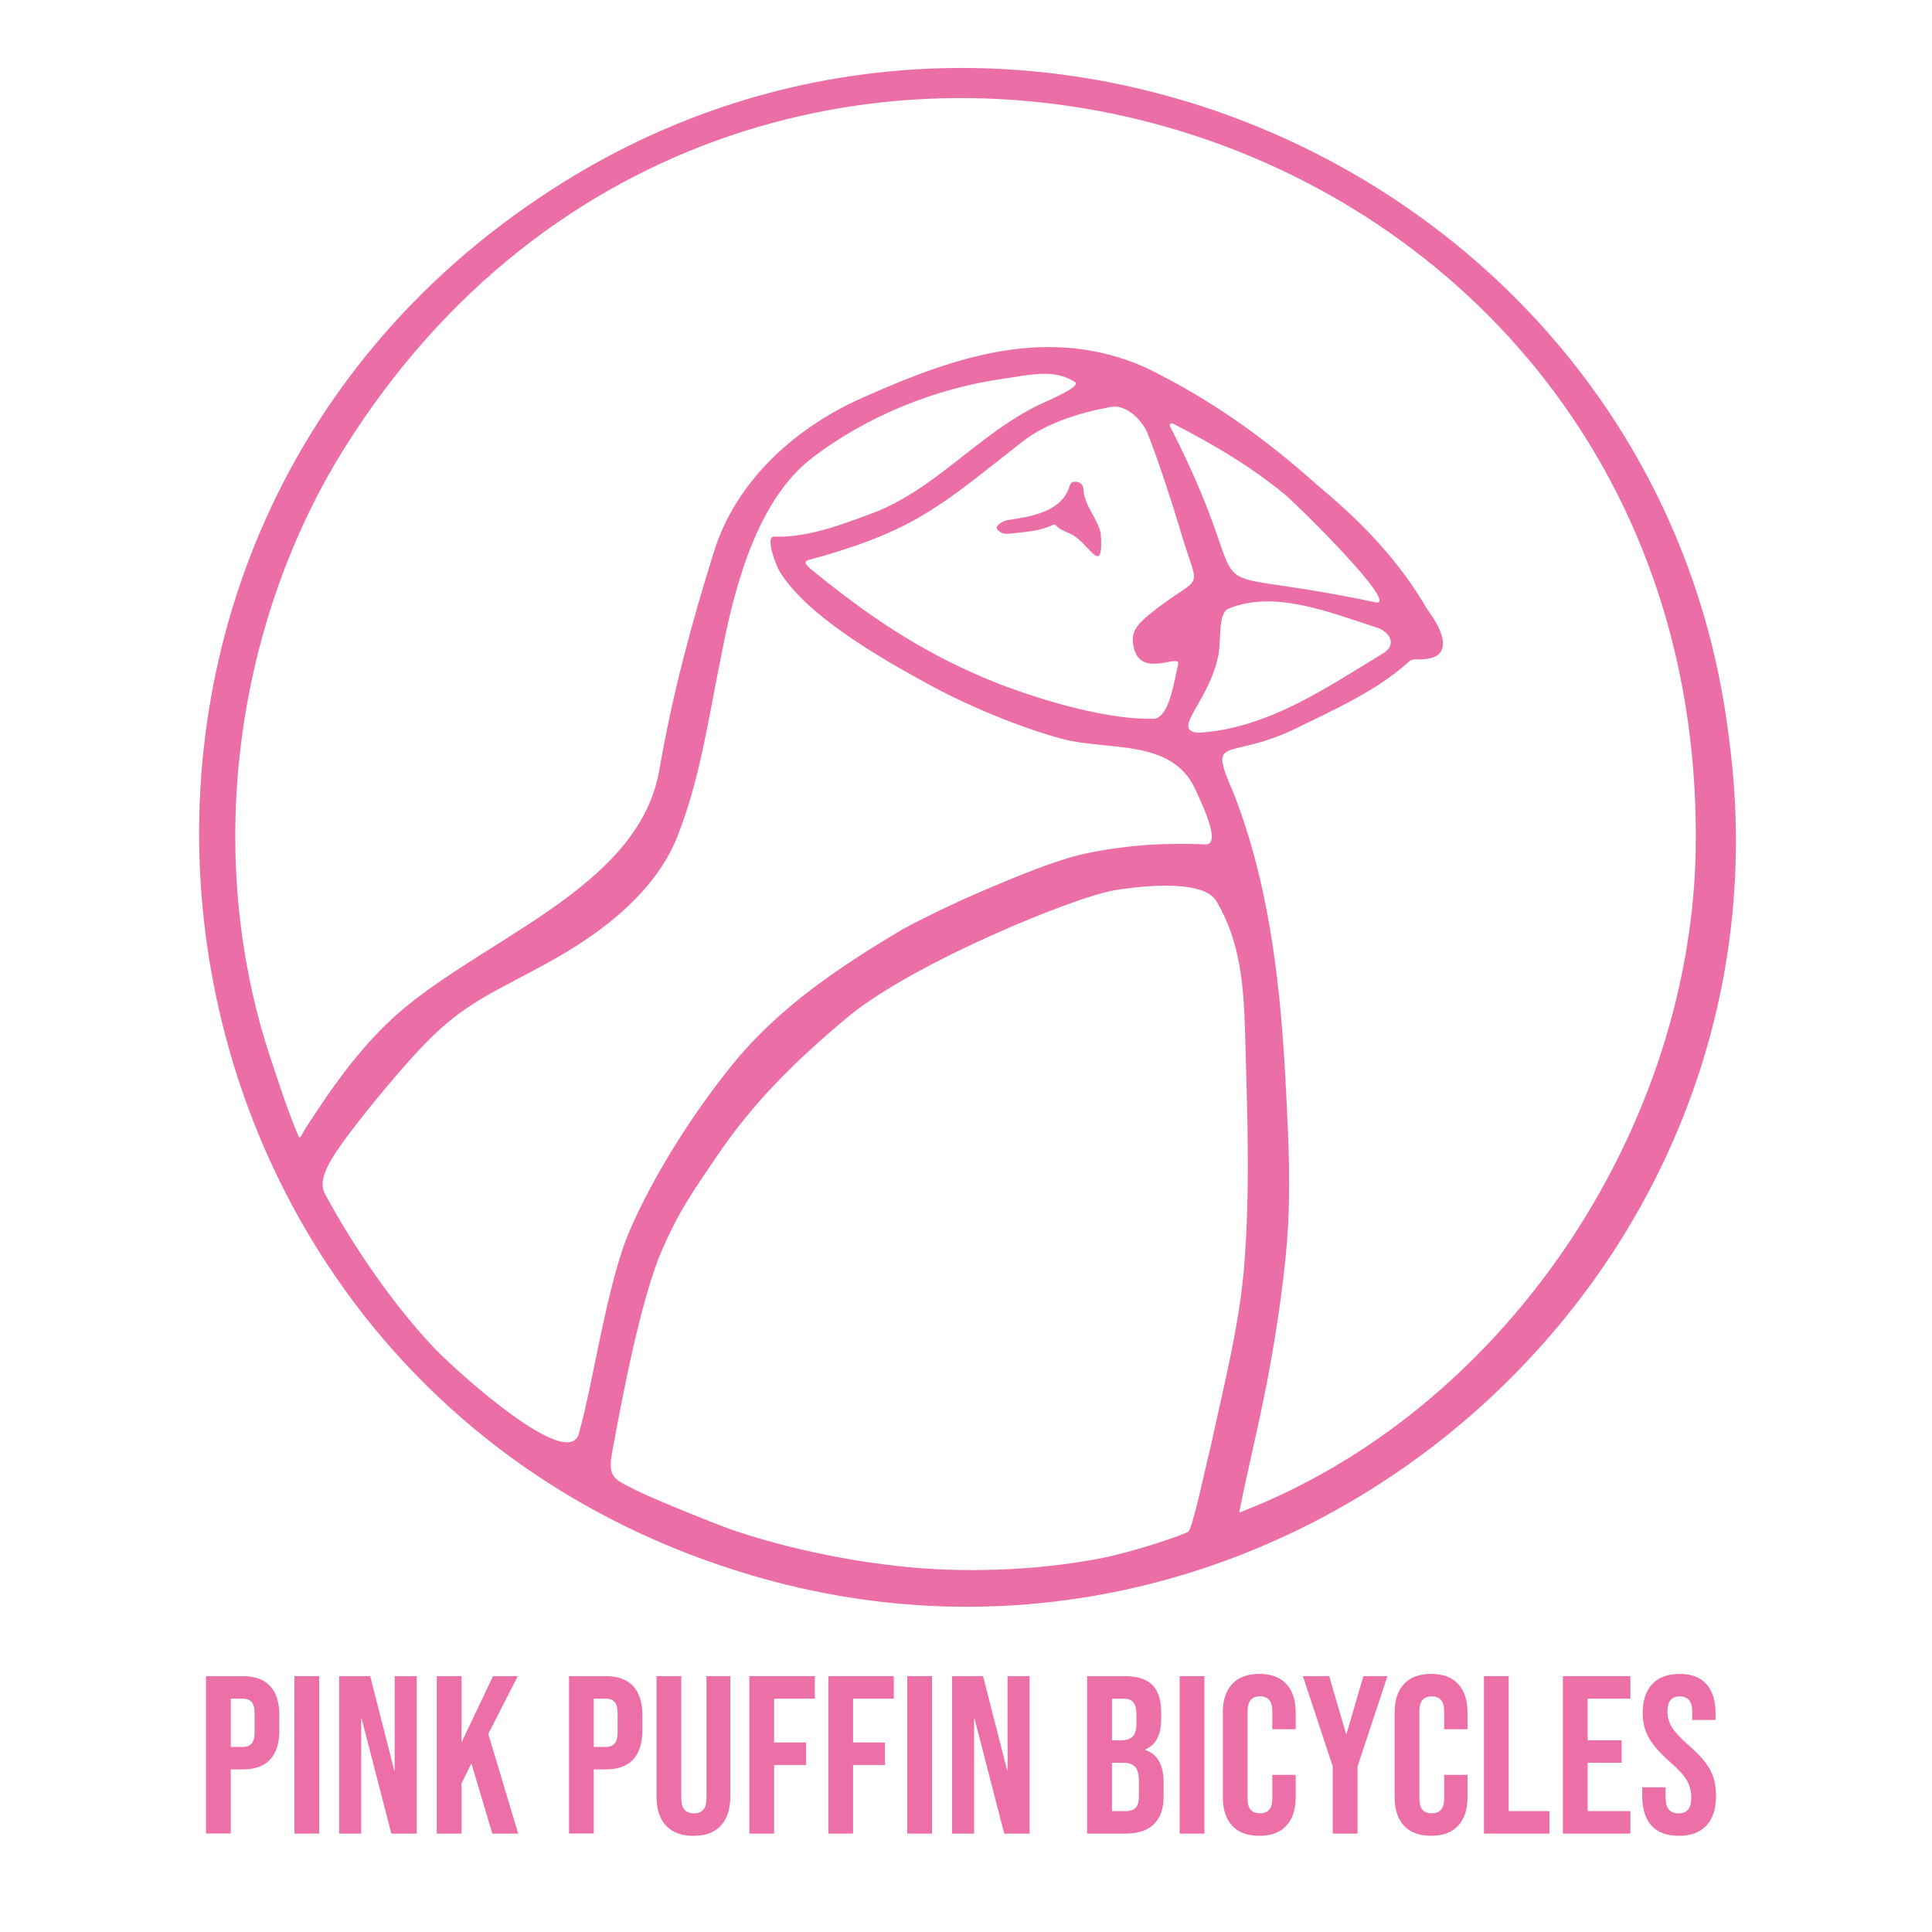 <?xml version="1.0" encoding="UTF-8"?>
<svg xmlns="http://www.w3.org/2000/svg" version="1.1" viewBox="0 0 566.93 566.93">
  <defs>
    <style>
      .cls-1 {
        fill: none;
        stroke: #ec6ea6;
        stroke-linecap: round;
        stroke-linejoin: round;
      }

      .cls-2 {
        fill: #ec6ea6;
      }

      .cls-3 {
        fill: #ec6fa7;
      }
    </style>
  </defs>
  <!-- Generator: Adobe Illustrator 28.7.1, SVG Export Plug-In . SVG Version: 1.2.0 Build 142)  -->
  <g>
    <g id="Layer_2">
      <g>
        <g id="Logo">
          <path class="cls-2" d="M507.42,217.1C487.97,53.51,299.59-33.73,161.7,55.77-.44,160.69,35.26,407.41,220.39,462.21c154.61,45.91,308.28-85.19,287.03-245.11ZM96.82,137.72s.01-.02.02-.03c0,0-.01.02-.02.03ZM96.82,137.72h0s0,0,0,0ZM95.56,139.95s.05-.08.07-.13c-.02.04-.05.08-.07.13ZM95.54,139.99s-.02.04-.04.06c.01-.02.02-.04.04-.06ZM128.07,396.25c-12.04-12.51-24.55-30.6-32.73-45.98-2.27-4.26,1.59-10.23,7.25-17.77,6.41-8.54,15.12-18.7,19.56-23.53,14.13-15.41,22.56-17.33,41.14-27.9,14.84-8.44,29.23-20.06,35.38-35.36,6.92-17.23,9.46-36.45,13.41-55.52,3.73-19,10.49-43.78,26.17-55.76,15.97-12.31,36.39-20.51,56.06-23.28,7.49-1.05,14.87-3.1,21.11.94,2.14,1.39-8.63,5.75-10.84,6.85-17.5,8.62-29.85,24.3-47.93,31.42-9.45,3.49-19.47,7.45-29.46,7.1-2.77-.1.47,8.36,1.5,10.07,7.56,12.55,27.71,24.6,44.97,33.92,10.87,5.87,26.18,12.22,38.23,15.42,12.94,3.43,31.87-.16,38.7,14.42,1.97,4.21,8.06,16.74,3.1,16.49-4.99-.26-11.3-.13-14.45.01-5.99.28-13.74,1.18-20.65,2.66-8.22,1.77-19.45,6.33-32,11.73-6.74,2.9-15.64,7.19-22,10.66-17.94,10.73-35.93,22.55-49.84,39.77-11.23,13.9-22.78,31.9-29.92,48.38-6.76,15.6-10.46,43.68-14.98,59.72-3.12,11.07-34.64-17.24-41.77-24.47ZM403.99,176.82c-60.87-12.93-31.2,5.98-60.56-51.54-.42-.83.06-1.32,1-.84,11.08,5.63,22.46,12.32,32.51,20.58,3.51,2.88,33.13,32.02,27.04,31.8ZM405.73,191.8c-16.66,10.12-33.76,21.93-53.85,23.21-8.82-.45,3.17-9.14,5.71-23.14.78-4.3-.2-12,2.92-13.28,13.63-5.57,29.73,1.17,43.68,5.62,3.5,1.21,5.98,4.91,1.55,7.6ZM346.03,154.52c6.1,21.2,7.83,12.4-9.02,25.97-3.92,3.34-5.31,5.45-4.28,9.67,2.25,9.2,13.94,1.13,12.97,4.89-1.15,4.46-2.39,15.28-7.06,15.87-15.95.38-38.61-7.28-49.61-11.91-19.03-8.02-34.32-18.32-50.55-31.57-2.26-1.84-2.79-2.67-1.09-3.13,31.34-8.6,38.41-15.77,62.74-34.78,6.8-5.31,16.51-8.42,25.79-10.11,4.36-.8,8.69,3.27,10.65,7.28,3.31,8.32,7.28,20.62,9.47,27.83ZM348.59,449.55c-2.62,1.26-16.47,6.05-26.77,7.95-19.21,3.55-40.04,4.03-57.62,2.13-26.2-2.83-45.36-9.33-49.79-10.86-3.79-1.32-22.36-8.73-27.9-11.53-6.24-3.16-8.26-3.58-6.88-11.07,2.59-14.05,8.26-45.02,14.85-59.86,5.05-11.38,8.53-16.19,16.05-27.28,10.46-15.42,22.82-27.78,39.05-41.26,19.6-15.68,65.35-34.41,77.25-36.49,5.65-.99,26.03-3.73,30.1,3.12,7,11.78,8,24.69,8.41,37.93.63,23.59,1.65,47.11-.37,70.68-1.61,17.24-5.98,34.18-9.62,51.1-1.87,7.46-5.43,24.79-6.76,25.43ZM497.55,251.66c-2.55,82.12-57.16,162.75-133.92,192.21,2.29-11.75,5.5-24.61,8.09-37.92,2.4-12.35,4.9-28.55,5.92-41.39,1.2-15.02.53-28.68-.21-43.59-1.48-29.93-4.48-60.14-15.45-88.23-7.63-17.61-2.08-9.36,17.62-18.66,11.57-5.7,24.28-11.26,33.67-19.78.69-.67,1.39-.92,2.48-.8,11.69.36,7.77-8.44,3.09-14.66h0c-8.04-13.9-18.77-25.25-31.67-35.95-15.69-14.12-31.99-25.79-50.96-35.02-28.25-12.57-55.56-3.38-81.9,8.31-19.99,8.51-38.1,24.29-44.77,45.61-6.73,21.52-12.16,41.66-16.06,64.14-5.7,32.83-46.59,47.45-73.1,68.46-13.03,10.32-22.33,23.74-30.51,36.37-1.23,1.9-1.83,3.6-2.16,2.85-2.92-6.55-5.82-15.65-8.1-22.44-19.24-57.13-11.74-123.1,18.68-175.13C213.51-56.57,503.12,27.38,497.55,251.66Z"/>
          <path class="cls-1" d="M96.82,137.72h0"/>
          <path class="cls-1" d="M96.82,137.72s.01-.02.02-.03"/>
          <path class="cls-2" d="M317.93,143.77c-.01-1.56-.98-2.58-2.95-2.38-.67.23-1,.65-1.21,1.53-2.41,7.29-11.22,8.66-17.83,9.66-1.9.29-4.31,1.86-3.12,2.99.96.91,1.85,1.21,3.57,1.01,4.29-.49,8.62-.63,12.44-2.51.33-.23.72-.28,1.01.07,1.01,1.2,2.45,1.65,3.79,2.31,5.59,1.89,10.33,14.22,9.39,0-1.13-4.46-4.72-8.06-5.1-12.69Z"/>
        </g>
        <g>
          <path class="cls-3" d="M60.45,491.85h10.69c3.61,0,6.31.97,8.12,2.9,1.8,1.94,2.71,4.77,2.71,8.51v4.55c0,3.74-.9,6.58-2.71,8.51-1.8,1.94-4.51,2.9-8.12,2.9h-3.43v18.81h-7.26v-46.2ZM71.15,512.64c1.19,0,2.08-.33,2.67-.99.59-.66.89-1.78.89-3.37v-5.48c0-1.58-.3-2.71-.89-3.37-.59-.66-1.49-.99-2.67-.99h-3.43v14.19h3.43Z"/>
          <path class="cls-3" d="M86.39,491.85h7.26v46.2h-7.26v-46.2Z"/>
          <path class="cls-3" d="M99.52,491.85h9.11l7.06,27.65h.13v-27.65h6.47v46.2h-7.46l-8.71-33.73h-.13v33.73h-6.47v-46.2Z"/>
          <path class="cls-3" d="M128.17,491.85h7.26v19.47l9.24-19.47h7.26l-8.65,16.96,8.78,29.24h-7.59l-6.14-20.59-2.9,5.87v14.72h-7.26v-46.2Z"/>
          <path class="cls-3" d="M166.97,491.85h10.69c3.61,0,6.31.97,8.12,2.9,1.8,1.94,2.71,4.77,2.71,8.51v4.55c0,3.74-.9,6.58-2.71,8.51-1.8,1.94-4.51,2.9-8.12,2.9h-3.43v18.81h-7.26v-46.2ZM177.67,512.64c1.19,0,2.08-.33,2.67-.99.59-.66.89-1.78.89-3.37v-5.48c0-1.58-.3-2.71-.89-3.37-.59-.66-1.49-.99-2.67-.99h-3.43v14.19h3.43Z"/>
          <path class="cls-3" d="M195.42,535.71c-1.85-2-2.77-4.87-2.77-8.61v-35.24h7.26v35.77c0,1.58.32,2.73.96,3.43.64.7,1.55,1.06,2.74,1.06s2.1-.35,2.74-1.06c.64-.7.96-1.85.96-3.43v-35.77h7v35.24c0,3.74-.92,6.61-2.77,8.61-1.85,2-4.53,3-8.05,3s-6.2-1-8.05-3Z"/>
          <path class="cls-3" d="M219.9,491.85h19.21v6.6h-11.95v12.87h9.37v6.6h-9.37v20.13h-7.26v-46.2Z"/>
          <path class="cls-3" d="M243.07,491.85h19.21v6.6h-11.95v12.87h9.37v6.6h-9.37v20.13h-7.26v-46.2Z"/>
          <path class="cls-3" d="M266.24,491.85h7.26v46.2h-7.26v-46.2Z"/>
          <path class="cls-3" d="M279.37,491.85h9.11l7.06,27.65h.13v-27.65h6.47v46.2h-7.46l-8.71-33.73h-.13v33.73h-6.47v-46.2Z"/>
          <path class="cls-3" d="M319.03,491.85h10.96c3.74,0,6.47.87,8.18,2.61s2.57,4.41,2.57,8.02v1.85c0,2.38-.39,4.31-1.16,5.81-.77,1.5-1.95,2.57-3.53,3.23v.13c3.61,1.23,5.41,4.44,5.41,9.64v3.96c0,3.56-.94,6.28-2.81,8.15s-4.61,2.8-8.22,2.8h-11.42v-46.2ZM329.13,510.66c1.45,0,2.54-.37,3.27-1.12.73-.75,1.09-2,1.09-3.76v-2.57c0-1.67-.3-2.88-.89-3.63-.59-.75-1.53-1.12-2.8-1.12h-3.5v12.21h2.84ZM330.45,531.45c1.28,0,2.22-.34,2.84-1.02.62-.68.92-1.86.92-3.53v-4.03c0-2.11-.36-3.57-1.09-4.39-.73-.81-1.92-1.22-3.6-1.22h-3.23v14.19h4.16Z"/>
          <path class="cls-3" d="M346.16,491.85h7.26v46.2h-7.26v-46.2Z"/>
          <path class="cls-3" d="M361.57,535.74c-1.83-1.98-2.74-4.77-2.74-8.38v-24.82c0-3.61.91-6.4,2.74-8.38,1.83-1.98,4.48-2.97,7.95-2.97s6.13.99,7.95,2.97c1.83,1.98,2.74,4.77,2.74,8.38v4.88h-6.86v-5.35c0-2.86-1.21-4.29-3.63-4.29s-3.63,1.43-3.63,4.29v25.81c0,2.82,1.21,4.22,3.63,4.22s3.63-1.41,3.63-4.22v-7.06h6.86v6.53c0,3.61-.91,6.4-2.74,8.38-1.83,1.98-4.48,2.97-7.95,2.97s-6.13-.99-7.95-2.97Z"/>
          <path class="cls-3" d="M391.1,518.38l-8.78-26.53h7.72l4.95,16.96h.13l4.95-16.96h7.06l-8.78,26.53v19.67h-7.26v-19.67Z"/>
          <path class="cls-3" d="M411.99,535.74c-1.83-1.98-2.74-4.77-2.74-8.38v-24.82c0-3.61.91-6.4,2.74-8.38,1.83-1.98,4.48-2.97,7.95-2.97s6.13.99,7.95,2.97c1.83,1.98,2.74,4.77,2.74,8.38v4.88h-6.86v-5.35c0-2.86-1.21-4.29-3.63-4.29s-3.63,1.43-3.63,4.29v25.81c0,2.82,1.21,4.22,3.63,4.22s3.63-1.41,3.63-4.22v-7.06h6.86v6.53c0,3.61-.91,6.4-2.74,8.38-1.83,1.98-4.48,2.97-7.95,2.97s-6.13-.99-7.95-2.97Z"/>
          <path class="cls-3" d="M435.45,491.85h7.26v39.6h11.95v6.6h-19.21v-46.2Z"/>
          <path class="cls-3" d="M458.62,491.85h19.8v6.6h-12.54v12.21h9.97v6.6h-9.97v14.19h12.54v6.6h-19.8v-46.2Z"/>
          <path class="cls-3" d="M484.62,535.71c-1.8-2-2.71-4.87-2.71-8.61v-2.64h6.86v3.17c0,2.99,1.25,4.49,3.76,4.49,1.23,0,2.17-.36,2.8-1.09.64-.73.96-1.9.96-3.53,0-1.94-.44-3.64-1.32-5.12-.88-1.47-2.51-3.24-4.88-5.31-2.99-2.64-5.08-5.03-6.27-7.16-1.19-2.13-1.78-4.54-1.78-7.23,0-3.65.92-6.48,2.77-8.48,1.85-2,4.53-3,8.05-3s6.1,1,7.89,3c1.78,2,2.67,4.87,2.67,8.61v1.91h-6.86v-2.38c0-1.58-.31-2.74-.92-3.46-.62-.73-1.52-1.09-2.71-1.09-2.42,0-3.63,1.47-3.63,4.42,0,1.67.45,3.23,1.35,4.69.9,1.45,2.54,3.21,4.92,5.28,3.04,2.64,5.12,5.04,6.27,7.19,1.14,2.16,1.72,4.69,1.72,7.59,0,3.78-.93,6.69-2.8,8.71-1.87,2.02-4.59,3.04-8.15,3.04s-6.18-1-7.99-3Z"/>
        </g>
      </g>
    </g>
  </g>
</svg>